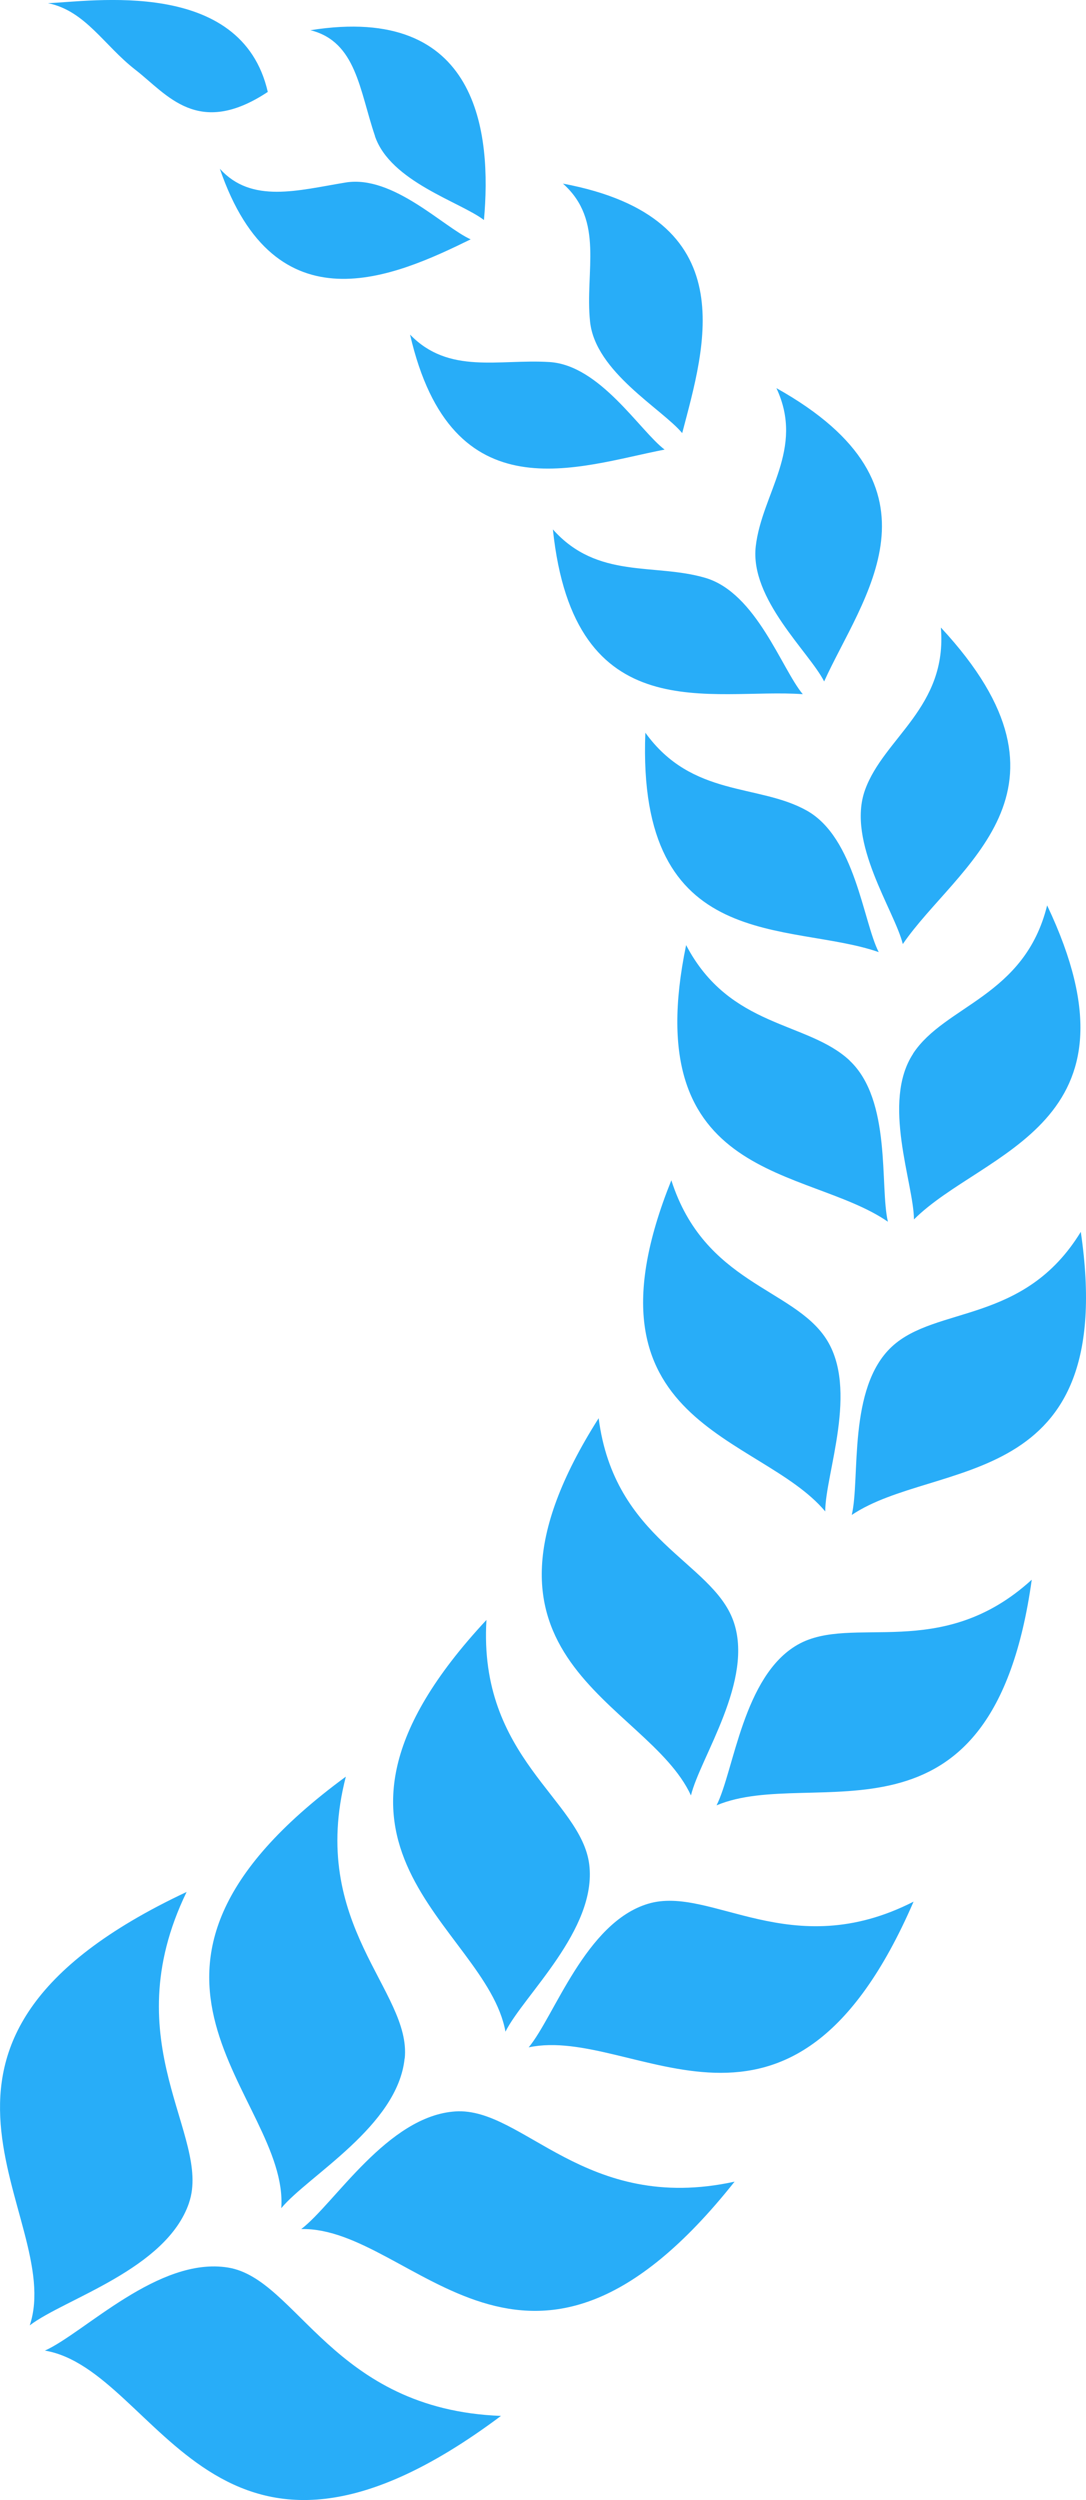 <svg xmlns="http://www.w3.org/2000/svg" xmlns:xlink="http://www.w3.org/1999/xlink" width="26.908" height="61.904" viewBox="0 0 26.908 61.904">
  <defs>
    <clipPath id="clip-path">
      <rect id="Rectangle_40" data-name="Rectangle 40" width="26.908" height="61.904" transform="translate(0 0)" fill="#28adf8"/>
    </clipPath>
  </defs>
  <g id="Group_80" data-name="Group 80" transform="translate(0 0)">
    <g id="Group_79" data-name="Group 79" clip-path="url(#clip-path)">
      <path id="Path_5960" data-name="Path 5960" d="M21.77,23.57c-.385-.758-.581-2.828-1.78-3.5s-2.841-.32-4-1.929c-.216,5.517,3.581,4.664,5.784,5.434M20.447,37.42c0-.926.841-3.029.016-4.281s-3.011-1.361-3.829-3.916c-2.451,6.087,2.2,6.272,3.813,8.2M17.12,44.455c.226-.937,1.581-2.865,1.047-4.331s-2.946-1.987-3.334-5.01c-3.814,6.005,1.2,6.982,2.287,9.341m3.3-27.582c.936-2.073,3.223-4.8-1.183-7.263.707,1.508-.355,2.6-.511,3.91s1.328,2.628,1.694,3.353m.631,9.384C20,25.278,18.08,25.464,17,23.4c-1.222,5.9,3.008,5.473,5,6.85-.206-.864.1-3.014-.953-3.994m1.579-.169c-.791,1.2.015,3.218.019,4.106,1.717-1.711,5.887-2.329,3.3-7.776-.558,2.259-2.532,2.469-3.322,3.67M14.6,46.165c-.2-1.609-2.752-2.643-2.547-6.056-5.239,5.618-.007,7.546.471,10.195.449-.9,2.273-2.529,2.076-4.139M19.89,17.187c-.522-.623-1.151-2.507-2.413-2.879s-2.67.044-3.778-1.2c.526,5.019,3.947,3.917,6.191,4.08m2.479,6.187c1.325-1.937,4.7-3.794.943-7.838.166,1.979-1.41,2.724-1.878,4.019s.733,2.993.935,3.819M10.028,50.968c.172-1.674-2.406-3.3-1.459-6.979-6.662,4.886-1.4,7.906-1.6,10.685.661-.8,2.884-2.033,3.056-3.706M11.662,5.926c-.671-.3-1.925-1.6-3.1-1.407s-2.33.531-3.115-.341C6.82,8.189,9.782,6.847,11.662,5.926M1.113,58.2c2.842.484,4.209,6.919,11.3,1.617-4.171-.157-5.041-3.393-6.762-3.673S2.094,57.758,1.113,58.2m3.571-3.661c.563-1.65-1.883-3.941-.06-7.695C-3.389,50.608,1.647,54.841.737,57.576c.854-.656,3.385-1.384,3.947-3.034m6.6-2.264c-1.679.109-2.994,2.283-3.82,2.913,2.783-.064,5.6,5.3,10.737-1.174-3.708.808-5.238-1.848-6.917-1.739m4.778-5.143c-1.554.463-2.323,2.788-2.963,3.557,2.628-.562,6.483,3.441,9.537-3.608-3.046,1.553-5.02-.411-6.574.051M17.754,44.7c2.391-1.008,6.829,1.46,7.81-5.587-2.253,2.054-4.448.838-5.8,1.609S18.188,43.84,17.754,44.7M16.467,11.132c-.617-.469-1.6-2.089-2.852-2.168s-2.492.317-3.455-.68c1.036,4.5,4.176,3.257,6.307,2.848M14.62,7.964c.13,1.247,1.789,2.163,2.283,2.76.558-2.137,1.581-5.327-2.955-6.178,1.035.922.541,2.17.672,3.418M9.29,3.371C9.675,4.5,11.407,5,11.991,5.448c.192-2.142-.114-5.367-4.3-4.7,1.139.283,1.215,1.49,1.6,2.619M26.779,30.5c-1.4,2.292-3.589,1.824-4.685,2.846s-.776,3.264-.99,4.164c2.083-1.4,6.626-.517,5.675-7.01M3.356,1.729c.781.605,1.544,1.694,3.279.547C5.983-.567,2.239.043,1.188.078c.931.191,1.387,1.046,2.168,1.651" fill="#28adf8"/>
    </g>
  </g>
</svg>
